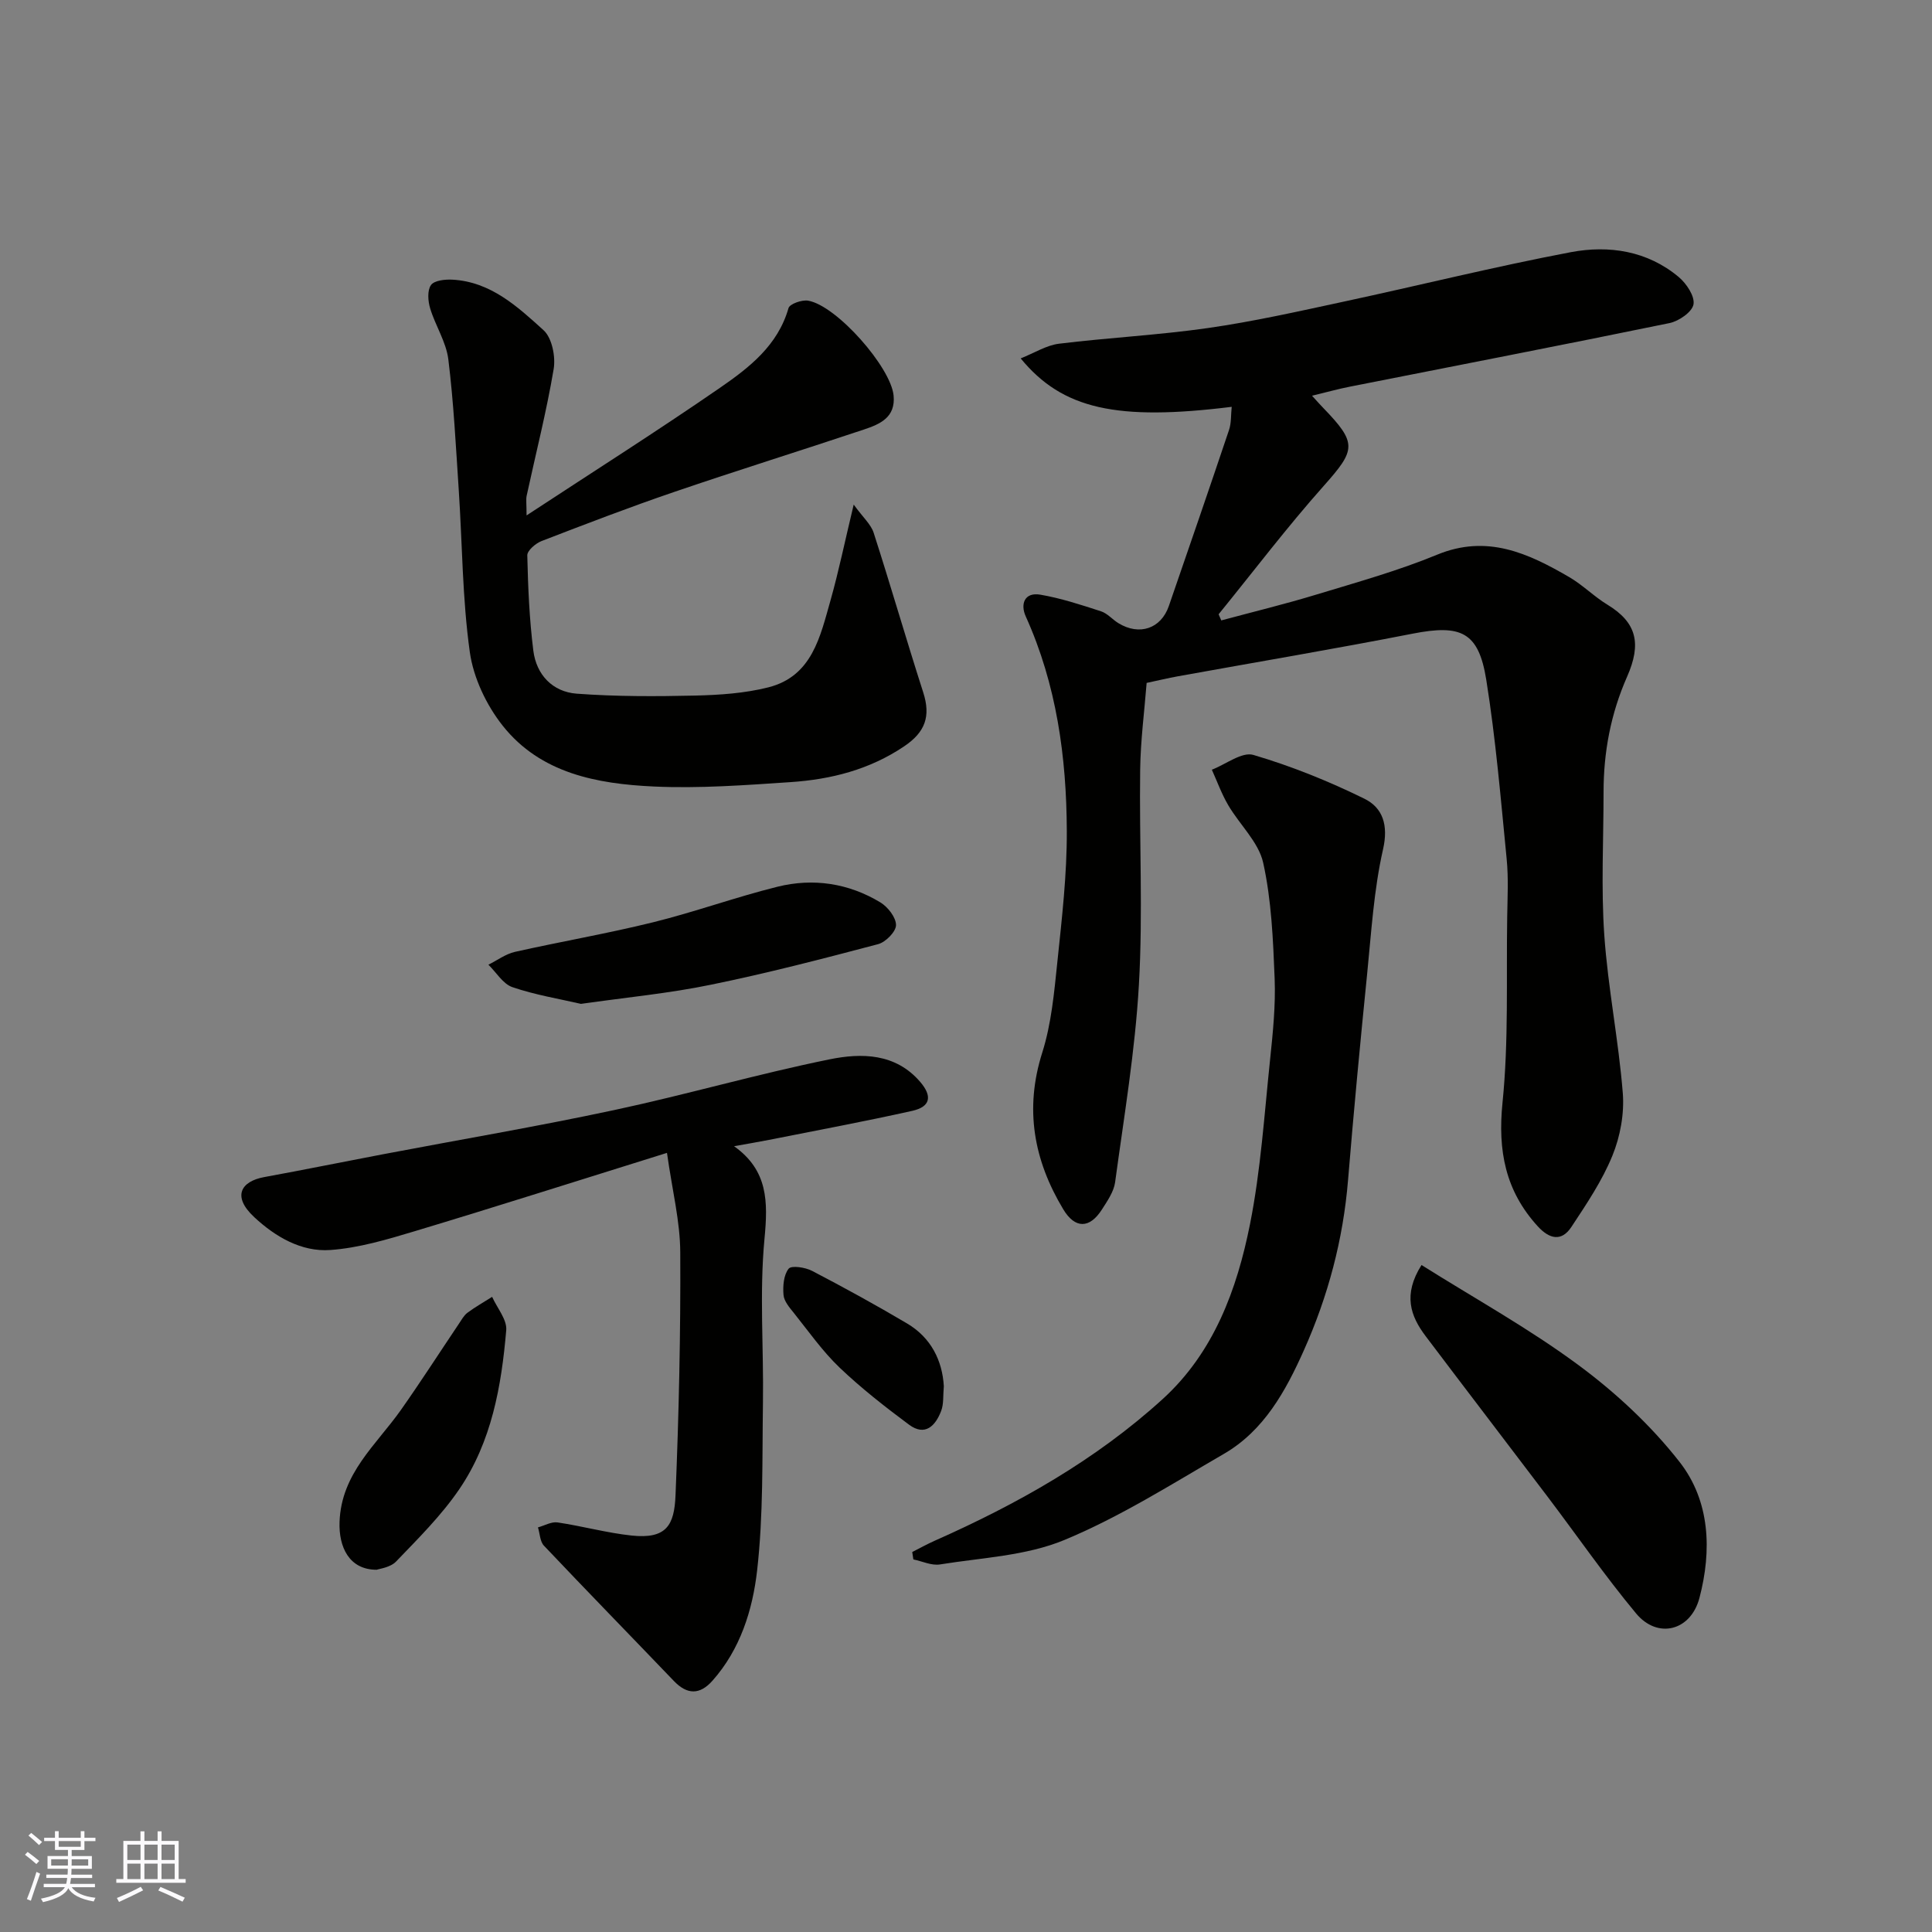 <svg enable-background="new 0 0 400 400" viewBox="0 0 400 400" xmlns="http://www.w3.org/2000/svg"><rect x="0" y="0" width="400" height="400" fill="#808080" stroke="none"/><g fill="#010100"><path d="m271.64 81.93c1.17 1.28 1.7 1.89 2.27 2.47 7.14 7.38 6.82 8.7.16 16.19-7.61 8.55-14.54 17.7-21.77 26.59.18.42.37.85.55 1.27 6.57-1.77 13.19-3.37 19.69-5.35 8.4-2.55 16.91-4.92 25.01-8.26 10.33-4.26 18.84-.3 27.32 4.63 2.81 1.63 5.16 4.04 7.94 5.73 6.05 3.68 7.1 8.03 4.05 14.93-3.38 7.67-4.86 15.59-4.86 23.87 0 9.87-.53 19.78.15 29.6.76 10.93 2.96 21.76 3.83 32.69.34 4.27-.52 9-2.15 12.98-2.12 5.21-5.36 10.01-8.48 14.74-2.05 3.12-4.56 2.52-6.96-.1-6.73-7.36-8.32-15.69-7.31-25.63 1.29-12.72.76-25.62.97-38.44.06-4 .28-8.03-.11-11.99-1.22-12.4-2.26-24.85-4.23-37.14-1.59-9.9-5.25-11.47-15.22-9.52-16.16 3.16-32.41 5.9-48.62 8.83-2.09.38-4.16.88-6.47 1.37-.46 5.85-1.26 11.9-1.34 17.96-.2 14.83.59 29.7-.26 44.49-.78 13.7-3.08 27.31-4.93 40.94-.27 1.96-1.6 3.86-2.72 5.62-2.56 4.02-5.58 4.02-8.01-.02-6.11-10.17-8.06-20.76-4.35-32.46 1.9-6 2.47-12.49 3.13-18.81.94-9.01 1.99-18.06 1.95-27.09-.06-15.26-2.11-30.26-8.5-44.4-1.15-2.54-.28-5.06 3.02-4.5 4.26.73 8.42 2.1 12.55 3.44 1.34.43 2.38 1.71 3.63 2.47 4.34 2.64 8.81 1.13 10.43-3.57 4.19-12.14 8.37-24.28 12.46-36.45.49-1.45.37-3.1.55-4.78-23.76 2.95-35.04.51-43.69-10.03 2.88-1.14 5.33-2.72 7.95-3.04 10.27-1.26 20.63-1.78 30.87-3.25 9.34-1.34 18.59-3.42 27.83-5.41 15.76-3.38 31.42-7.29 47.25-10.29 7.89-1.49 15.87-.29 22.36 5.16 1.59 1.34 3.34 3.97 3.04 5.65-.28 1.57-3.02 3.47-4.96 3.87-22.02 4.53-44.1 8.79-66.16 13.16-2.36.46-4.67 1.11-7.86 1.88z"/><path d="m176.75 104.47c1.95 2.69 3.57 4.09 4.13 5.83 3.54 10.98 6.73 22.06 10.26 33.04 1.59 4.94.45 8.23-3.96 11.19-7.18 4.83-15.14 6.84-23.5 7.4-9.41.63-18.88 1.34-28.28.91-11.74-.54-23.48-2.7-31.32-12.59-3.38-4.26-6.06-9.91-6.81-15.24-1.55-11.07-1.55-22.36-2.29-33.55-.6-9.03-1.05-18.09-2.16-27.07-.45-3.61-2.68-6.96-3.76-10.54-.46-1.52-.62-3.71.17-4.83.67-.96 2.91-1.2 4.42-1.12 7.93.42 13.5 5.58 18.89 10.47 1.75 1.59 2.52 5.48 2.09 8.04-1.48 8.8-3.7 17.48-5.59 26.22-.17.79-.02 1.65-.02 4.08 13.91-9.13 27.14-17.52 40.03-26.41 6.04-4.17 11.99-8.75 14.2-16.51.25-.87 2.78-1.76 4.06-1.54 5.91 1.01 17.13 13.77 17.7 19.64.44 4.55-2.84 5.93-6.12 7.03-13.08 4.37-26.25 8.47-39.3 12.93-9.24 3.15-18.36 6.66-27.47 10.17-1.23.48-2.98 1.98-2.95 2.97.15 6.58.43 13.19 1.25 19.72.63 5.01 4 8.54 9 8.91 8.15.6 16.36.58 24.54.39 5.06-.12 10.23-.47 15.11-1.7 9.1-2.3 10.75-10.55 12.89-18.05 1.7-6.03 2.96-12.18 4.79-19.79z"/><path d="m138.09 238.69c-18.39 5.73-35.25 11.11-52.2 16.21-5.72 1.72-11.6 3.48-17.5 3.9-6.01.43-11.41-2.76-15.75-6.8-4.69-4.36-2.68-7.42 2.03-8.29 8.16-1.49 16.3-3.15 24.45-4.7 16.01-3.05 32.09-5.77 48.03-9.18 14.94-3.19 29.66-7.47 44.63-10.51 6.56-1.33 13.63-1.3 18.76 4.7 2.51 2.94 2.12 5.12-1.67 5.97-9.84 2.2-19.77 4.04-29.66 6.01-2.22.44-4.46.81-7.23 1.31 7.05 5.02 7.03 11.49 6.3 19.16-1.07 11.22-.15 22.63-.32 33.95-.17 11.6.1 23.28-1.21 34.76-.93 8.13-3.47 16.29-9.23 22.78-2.61 2.95-5.23 2.96-8 .07-8.96-9.35-18-18.61-26.9-28.01-.83-.87-.84-2.51-1.24-3.79 1.35-.37 2.77-1.21 4.04-1.03 5.14.76 10.21 2.17 15.36 2.72 7.22.76 8.83-2.15 9.08-8.34.69-16.74 1.07-33.51.98-50.27-.02-6.41-1.65-12.81-2.75-20.62z"/><path d="m188.87 321.33c1.53-.78 3.04-1.62 4.61-2.32 17.12-7.59 33.34-16.7 47.24-29.35 10.59-9.64 15.38-22.68 18.08-36.21 2.23-11.2 2.96-22.7 4.16-34.09.58-5.57 1.16-11.21.94-16.78-.32-8.02-.65-16.17-2.37-23.95-.95-4.29-4.88-7.89-7.24-11.93-1.36-2.31-2.28-4.88-3.39-7.34 2.89-1.11 6.24-3.76 8.6-3.06 7.88 2.32 15.61 5.44 22.99 9.07 3.79 1.87 5 5.45 3.85 10.49-1.91 8.41-2.42 17.16-3.29 25.79-1.43 14.21-2.78 28.43-3.95 42.66-1.01 12.32-4.14 24.07-9.16 35.29-3.76 8.41-8.24 16.59-16.55 21.41-10.83 6.28-21.53 13.06-33.03 17.83-7.93 3.29-17.09 3.66-25.75 5.06-1.74.28-3.67-.66-5.51-1.04-.08-.51-.16-1.02-.23-1.53z"/><path d="m294.31 261.91c10.95 6.89 22.23 13.12 32.5 20.72 7.72 5.71 15.02 12.5 20.92 20.04 6.33 8.09 6.71 18.33 4.12 28.17-1.81 6.85-8.68 8.55-13.12 3.2-6.47-7.78-12.24-16.14-18.36-24.22-8.39-11.08-16.84-22.1-25.21-33.19-3.13-4.15-4.74-8.56-.85-14.72z"/><path d="m120.28 207.84c-4.49-1.04-9.48-1.85-14.19-3.46-1.96-.67-3.33-3.05-4.97-4.65 1.82-.9 3.55-2.21 5.47-2.65 9.52-2.14 19.15-3.79 28.62-6.13 8.66-2.14 17.09-5.21 25.75-7.36 7.41-1.84 14.72-.74 21.31 3.24 1.55.94 3.25 3.11 3.24 4.71-.01 1.36-2.15 3.53-3.72 3.94-11.47 3.03-22.96 6.02-34.58 8.39-8.63 1.79-17.46 2.62-26.93 3.97z"/><path d="m77.99 325c-5.72.01-7.88-4.73-7.69-9.92.37-10.05 7.57-15.9 12.68-23.13 4.13-5.86 8.01-11.9 12.01-17.85.55-.81 1.04-1.75 1.79-2.31 1.62-1.21 3.4-2.2 5.11-3.29 1.03 2.31 3.1 4.7 2.92 6.9-.99 11.58-3.02 23.09-9.71 32.91-3.71 5.45-8.5 10.2-13.09 14.98-1.21 1.26-3.48 1.5-4.02 1.71z"/><path d="m195.41 287c-.18 1.94 0 3.67-.55 5.11-1.17 3.07-3.31 5.34-6.66 2.85-4.98-3.7-9.9-7.55-14.38-11.82-3.52-3.37-6.38-7.45-9.44-11.28-.91-1.13-2.05-2.44-2.16-3.75-.16-1.83.02-4.13 1.06-5.44.57-.72 3.44-.29 4.85.45 6.64 3.46 13.22 7.07 19.67 10.89 4.97 2.94 7.3 7.69 7.61 12.99z"/></g><path d="m5.17 384 .55-.58c.85.61 1.65 1.24 2.4 1.87l-.59.64c-.83-.73-1.62-1.37-2.36-1.93m1.22 9.53-.82-.34c.71-1.76 1.37-3.64 1.98-5.63.24.13.5.25.76.36-.6 1.67-1.24 3.54-1.92 5.61m-.5-13.5.57-.54c.56.44 1.31 1.06 2.26 1.87l-.64.64c-.68-.66-1.41-1.32-2.19-1.97m3.25.46h2.24v-1.36h.77v1.36h4.57v-1.36h.76v1.36h2.28v.69h-2.28v1.84h-2.64v1.26h4.18v2.64h-4.21c0 .45-.02.86-.05 1.21h4.32v.69h-4.38c-.04.34-.1.75-.19 1.22h5.15v.69h-4.82c.87 1.19 2.51 1.92 4.93 2.19-.17.31-.3.57-.37.76-2.77-.49-4.52-1.41-5.26-2.76-.56 1.26-2.3 2.23-5.24 2.9-.12-.24-.26-.48-.43-.72 2.73-.55 4.38-1.34 4.96-2.38h-4.38v-.69h4.65c.1-.38.17-.79.21-1.22h-4.32v-.69h4.4c.03-.34.05-.75.05-1.21h-4.2v-2.64h4.23v-1.26h-2.69v-1.84h-2.24zm1.46 4.46v1.29h3.45c.01-.4.02-.57.01-.53v-.32-.45h-3.46zm1.55-2.59h4.57v-1.19h-4.57zm6.11 2.59h-3.42v.77c-.01.19-.01.37-.02.53h3.44z" fill="#fbfafc"/><path d="m32.63 379.16h.82v1.98h3.54v7.89h1.45v.78h-14.36v-.78h1.46v-7.89h3.54v-1.98h.82v1.98h2.73zm-3.49 11.48.5.73c-1.61.82-3.28 1.63-5 2.41-.13-.27-.28-.55-.44-.82 1.75-.72 3.4-1.49 4.94-2.32m-2.78-5.55h2.73v-3.18h-2.73zm0 3.95h2.73v-3.2h-2.73zm3.54-3.95h2.73v-3.18h-2.73zm0 3.95h2.73v-3.2h-2.73zm7.89 4.68c-1.84-.92-3.51-1.7-5.02-2.32l.45-.73c1.89.8 3.57 1.55 5.04 2.23zm-1.62-11.81h-2.73v3.18h2.73zm-2.73 7.13h2.73v-3.2h-2.73z" fill="#fbfafc"/></svg>